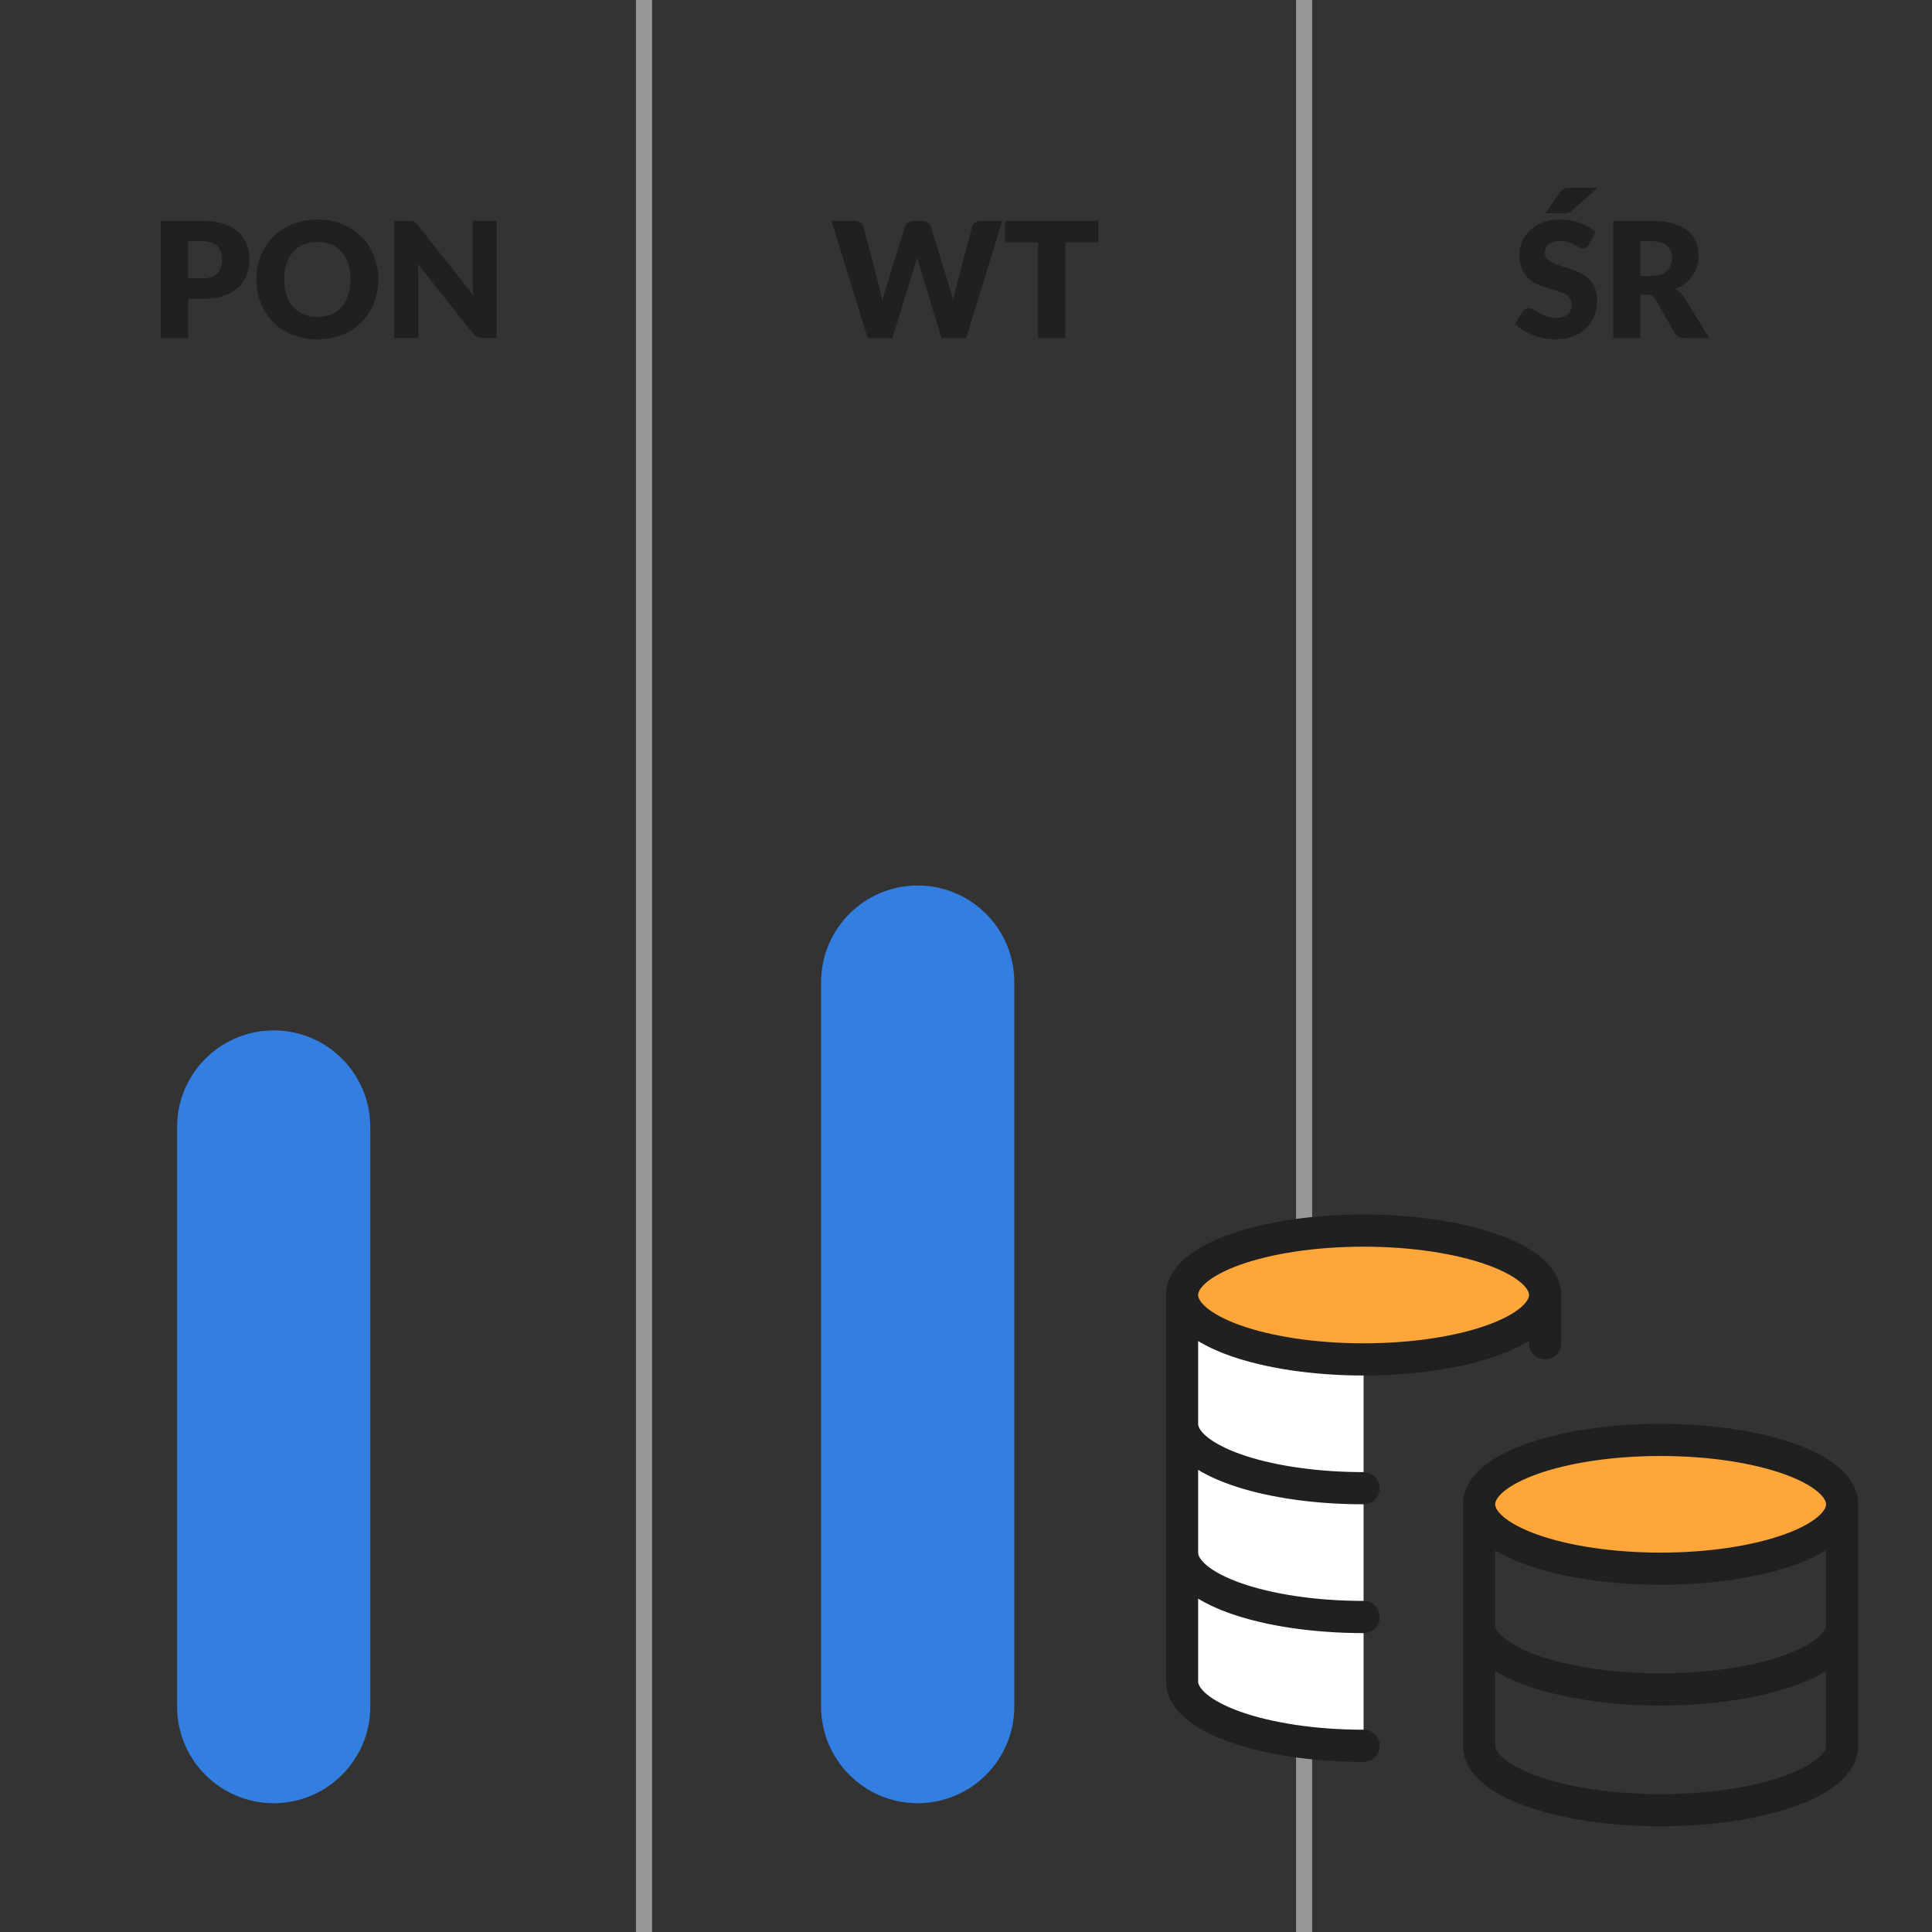 <svg clip-rule="evenodd" fill-rule="evenodd" viewBox="0 0 500 500" xmlns="http://www.w3.org/2000/svg" xmlns:xlink="http://www.w3.org/1999/xlink"><rect x="0" y="0" width="500" height="500" fill="#333333" stroke="none"/><clipPath id="a"><path clip-rule="evenodd" d="m335.417 0h4.167v500h-4.167z"/></clipPath><clipPath id="b"><path clip-rule="evenodd" d="m164.583 0h4.167v500h-4.167z"/></clipPath><g clip-path="url(#a)"><path d="m337.5 0v500" fill="none" stroke="#d5d5d5" stroke-opacity=".62" stroke-width="4.17"/></g><g clip-path="url(#b)"><path d="m166.667 0v500" fill="none" stroke="#d5d5d5" stroke-opacity=".62" stroke-width="4.17"/></g><g fill="#202020" fill-rule="nonzero"><path d="m52.332 72.042c1.834 0 3.153-.438 3.959-1.313.805-.875 1.208-2.097 1.208-3.666 0-.695-.104-1.327-.313-1.896-.208-.57-.527-1.056-.958-1.459-.417-.416-.951-.736-1.604-.958-.639-.222-1.403-.333-2.292-.333h-3.666v9.625zm0-14.896c2.139 0 3.973.257 5.5.771 1.542.5 2.806 1.194 3.792 2.083 1 .889 1.736 1.938 2.208 3.146.473 1.208.709 2.514.709 3.916 0 1.514-.243 2.903-.73 4.167-.486 1.264-1.229 2.347-2.229 3.25s-2.271 1.611-3.812 2.125c-1.528.5-3.34.75-5.438.75h-3.666v10.146h-7.042v-30.354zm45.573 15.166c0 2.195-.382 4.237-1.146 6.126-.75 1.888-1.813 3.534-3.188 4.937-1.375 1.389-3.034 2.479-4.979 3.271-1.93.791-4.076 1.187-6.437 1.187s-4.514-.395-6.458-1.187c-1.945-.792-3.612-1.882-5-3.271-1.375-1.403-2.445-3.049-3.209-4.938-.75-1.888-1.125-3.93-1.125-6.124 0-2.195.375-4.237 1.125-6.126.764-1.888 1.834-3.527 3.209-4.916 1.388-1.389 3.055-2.479 5-3.271 1.944-.792 4.097-1.187 6.458-1.187s4.507.402 6.437 1.208c1.945.792 3.604 1.882 4.979 3.271s2.438 3.027 3.188 4.916c.764 1.889 1.146 3.924 1.146 6.105zm-7.209-.001c0-1.499-.194-2.847-.583-4.041-.389-1.209-.951-2.229-1.687-3.063-.722-.833-1.611-1.472-2.667-1.916-1.055-.445-2.257-.667-3.604-.667-1.361 0-2.577.222-3.646.667-1.056.444-1.951 1.083-2.687 1.916-.723.834-1.278 1.855-1.667 3.063-.389 1.194-.583 2.541-.583 4.041 0 1.514.194 2.876.583 4.084.389 1.194.944 2.208 1.667 3.041.736.834 1.631 1.473 2.687 1.917 1.069.431 2.285.646 3.646.646 1.347 0 2.549-.215 3.604-.646 1.056-.444 1.945-1.083 2.667-1.916.736-.834 1.298-1.848 1.687-3.042.389-1.209.583-2.57.583-4.084zm37.853-15.166v30.354h-3.667c-.541 0-1-.083-1.375-.25-.361-.181-.722-.486-1.083-.917l-14.313-18.104c.056.542.09 1.07.105 1.584.027.499.041.972.041 1.416v16.271h-6.208v-30.354h3.708c.306 0 .563.014.771.042.208.027.396.083.563.166.166.07.326.174.479.313.152.139.326.326.521.562l14.437 18.229c-.069-.583-.118-1.145-.146-1.687-.028-.556-.041-1.077-.041-1.563v-16.062z"/><path d="m411.195 63.313c-.208.333-.431.583-.667.749-.222.167-.514.251-.875.251-.319-.001-.666-.098-1.041-.292-.361-.209-.778-.438-1.25-.688-.459-.25-.986-.472-1.584-.666-.597-.209-1.277-.313-2.041-.313-1.32 0-2.306.285-2.959.854-.639.556-.958 1.313-.958 2.271 0 .611.194 1.118.583 1.521s.896.75 1.521 1.042c.639.291 1.361.562 2.167.812.819.236 1.653.507 2.5.813.847.291 1.673.639 2.479 1.041.819.403 1.542.917 2.167 1.542.639.625 1.152 1.389 1.541 2.292.389.889.584 1.965.584 3.229 0 1.403-.243 2.715-.729 3.937-.487 1.223-1.195 2.292-2.125 3.209-.917.902-2.056 1.618-3.417 2.145-1.347.514-2.882.771-4.604.771-.945 0-1.91-.097-2.896-.291-.972-.195-1.917-.466-2.833-.813-.917-.361-1.778-.785-2.584-1.271-.805-.486-1.507-1.027-2.104-1.625l2.083-3.291c.167-.236.382-.431.646-.584.278-.166.577-.25.896-.25.417 0 .833.132 1.25.396.431.264.91.556 1.438.875.541.32 1.159.611 1.854.875.694.264 1.514.396 2.458.396 1.278 0 2.271-.278 2.979-.833.709-.57 1.063-1.466 1.063-2.688 0-.708-.195-1.285-.584-1.729s-.902-.813-1.541-1.104c-.625-.292-1.341-.549-2.146-.771-.806-.222-1.632-.465-2.479-.729-.848-.278-1.674-.611-2.479-1-.806-.403-1.528-.924-2.167-1.563-.625-.652-1.132-1.458-1.521-2.416-.389-.973-.583-2.167-.583-3.584 0-1.139.229-2.25.687-3.333.459-1.083 1.132-2.049 2.021-2.896s1.979-1.521 3.271-2.021c1.292-.514 2.771-.77 4.437-.77.931 0 1.834.076 2.709.229.889.139 1.729.354 2.521.646.791.277 1.527.618 2.208 1.02.694.389 1.312.834 1.854 1.334l-1.75 3.27zm2.313-14.708-6.73 5.938c-.166.152-.326.27-.479.354-.153.083-.312.146-.479.187-.167.042-.347.07-.542.084-.18.014-.389.02-.625.02h-4.708l3.938-5.625c.166-.222.326-.395.479-.52.166-.139.34-.236.521-.292.194-.069.409-.111.645-.125.25-.014.535-.021.855-.021zm13.862 22.813c.959 0 1.771-.118 2.438-.355.681-.249 1.236-.59 1.667-1.02.43-.431.743-.931.937-1.5.195-.584.292-1.209.292-1.875 0-1.334-.438-2.375-1.313-3.125-.861-.75-2.201-1.125-4.021-1.125h-2.833v9zm14.959 16.083h-6.375c-1.181 0-2.028-.444-2.542-1.333l-5.042-8.813c-.236-.375-.5-.646-.791-.812-.292-.181-.709-.271-1.25-.271h-1.792v11.229h-7.042v-30.354h9.875c2.195 0 4.063.229 5.605.687 1.555.445 2.819 1.07 3.791 1.875.986.806 1.702 1.757 2.146 2.855.445 1.097.667 2.291.667 3.583 0 .986-.132 1.916-.396 2.791-.264.876-.653 1.688-1.167 2.438-.514.736-1.152 1.396-1.916 1.979-.75.584-1.618 1.063-2.605 1.438.459.236.89.534 1.292.895.403.348.764.764 1.083 1.251z"/><path d="m259.4 57.146-9.375 30.354h-6.375l-5.708-18.813c-.112-.291-.216-.611-.313-.958-.097-.361-.194-.736-.292-1.125-.097.389-.194.764-.291 1.125-.097.347-.202.667-.313.959l-5.791 18.812h-6.375l-9.375-30.354h5.916c.611 0 1.118.139 1.521.417.417.277.688.645.813 1.104l4.166 15.833c.125.5.25 1.049.375 1.646.125.583.25 1.194.375 1.833.25-1.305.556-2.465.917-3.479l4.917-15.833c.125-.389.388-.736.791-1.042.417-.319.917-.479 1.5-.479h2.084c.611 0 1.104.146 1.479.437.375.278.659.639.854 1.084l4.875 15.833c.361.972.667 2.076.917 3.313.111-.626.222-1.209.333-1.751.125-.555.25-1.076.375-1.562l4.167-15.833c.111-.403.375-.757.791-1.063.417-.305.917-.458 1.5-.458zm24.851 5.583h-8.541v24.771h-7.042v-24.771h-8.542v-5.583h24.125z"/></g><path d="m262.5 254.167v187.5c0 13.798-11.202 25-25 25s-25-11.202-25-25v-187.5c0-13.798 11.202-25 25-25s25 11.202 25 25z" fill="#337ee1"/><path d="m95.833 291.667v150c0 13.798-11.202 25-25 25s-25-11.202-25-25v-150c0-13.798 11.202-25 25-25s25 11.202 25 25z" fill="#337ee1"/><path d="m352.891 318.478v133.334c-25.077-.723-41.966-5.648-46.979-16.667v-100c5.171-11.583 21.328-16.853 46.979-16.667z" fill="#fff"/><ellipse cx="352.891" cy="335.145" fill="#ffa63a" rx="46.979" ry="16.667"/><ellipse cx="430.777" cy="388.191" fill="#ffa63a" rx="46.979" ry="16.667"/><path d="m399.87 335.145c0 9.205-21.033 16.667-46.979 16.667s-46.979-7.462-46.979-16.667m93.958 0c0-9.205-21.033-16.667-46.979-16.667s-46.979 7.462-46.979 16.667m93.958 0v12.5m-93.958-12.5v100c0 9.205 21.033 16.667 46.979 16.667m0-66.667c-1.44 0-2.864-.023-4.271-.068-23.945-.765-42.708-7.904-42.708-16.599m46.979 50c-25.946 0-46.979-7.462-46.979-16.666m170.833-12.5c0 9.204-21.033 16.666-46.979 16.666s-46.979-7.462-46.979-16.666m93.958 0c0-9.205-21.033-16.667-46.979-16.667s-46.979 7.462-46.979 16.667m93.958 0v62.5c0 9.204-21.033 16.666-46.979 16.666s-46.979-7.462-46.979-16.666v-62.5m93.958 31.25c0 9.204-21.033 16.666-46.979 16.666s-46.979-7.462-46.979-16.666" fill="none" stroke="#202020" stroke-linecap="round" stroke-linejoin="round" stroke-width="8.33"/></svg>
